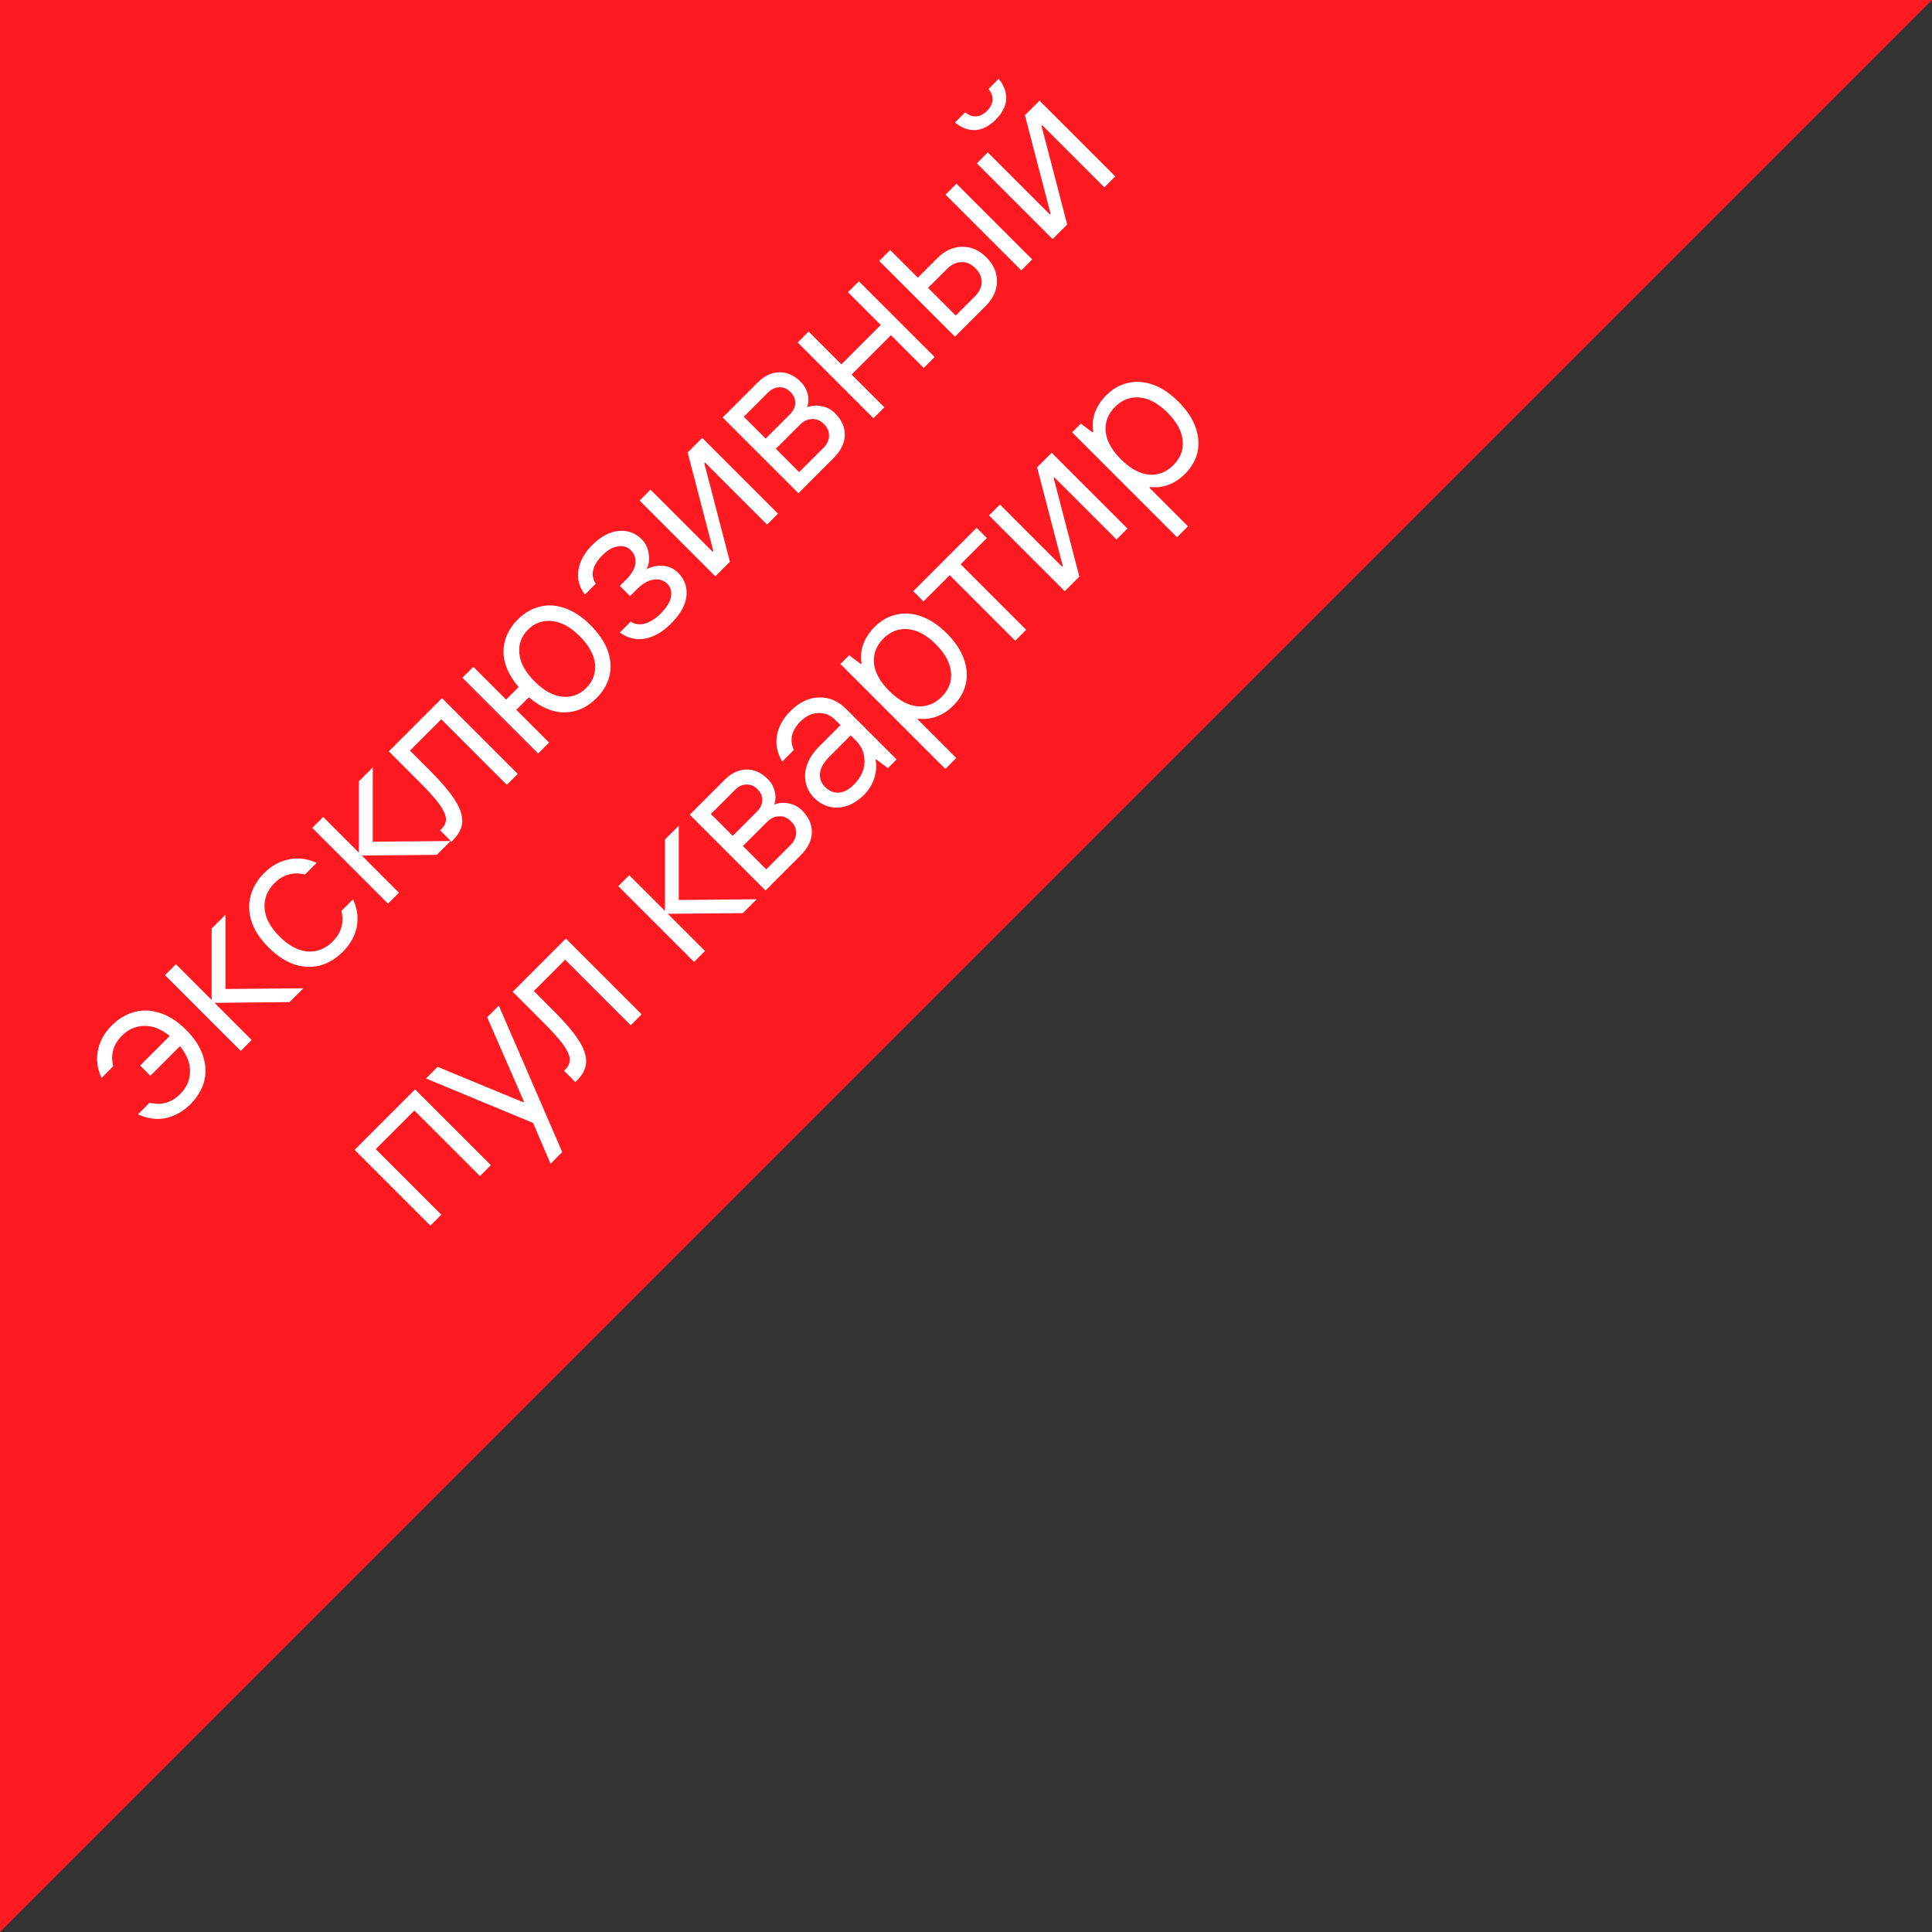 <svg width="300" height="300" viewBox="0 0 300 300" fill="none" xmlns="http://www.w3.org/2000/svg">
<rect x="0" y="0" width="300" height="300" fill="#333333" stroke="none"/>
<path d="M300 -0H6.10352e-05V300L300 -0Z" fill="#FF1921"/>
<path d="M17.355 159.235C18.426 158.164 19.611 157.463 20.908 157.131C22.19 156.784 23.518 156.844 24.89 157.312C26.263 157.749 27.598 158.617 28.895 159.914C30.193 161.211 31.068 162.554 31.52 163.942C31.973 165.299 32.033 166.627 31.701 167.924C31.354 169.206 30.645 170.383 29.574 171.454C28.428 172.6 27.145 173.325 25.727 173.626C24.309 173.898 22.877 173.702 21.428 173.038L23.238 171.228C25.049 171.68 26.633 171.228 27.99 169.87C28.986 168.874 29.491 167.72 29.506 166.408C29.537 165.081 29.016 163.761 27.945 162.448L23.352 167.042L21.768 165.458L26.361 160.864C25.049 159.793 23.729 159.273 22.401 159.303C21.089 159.318 19.935 159.824 18.939 160.819C17.582 162.177 17.129 163.761 17.582 165.571L15.771 167.381C15.108 165.933 14.919 164.507 15.206 163.104C15.492 161.671 16.209 160.382 17.355 159.235ZM39.084 161.492L37.387 163.189L25.621 151.423L27.318 149.725L32.861 155.269L32.861 144.182L35.011 142.032L35.011 153.572L47.117 153.459L44.967 155.609L33.314 155.722L39.084 161.492ZM53.239 147.789C52.168 148.86 50.992 149.569 49.709 149.916C48.412 150.248 47.077 150.195 45.704 149.757C44.332 149.29 42.997 148.407 41.699 147.11C40.402 145.813 39.527 144.485 39.075 143.128C38.622 141.74 38.569 140.405 38.916 139.123C39.248 137.825 39.949 136.641 41.02 135.57C42.167 134.424 43.449 133.715 44.867 133.443C46.285 133.141 47.718 133.322 49.166 133.986L47.356 135.796C45.546 135.344 43.962 135.796 42.604 137.154C41.488 138.27 40.983 139.575 41.088 141.069C41.194 142.532 41.963 143.98 43.396 145.413C44.829 146.846 46.285 147.623 47.763 147.744C49.242 147.834 50.539 147.321 51.655 146.205C53.013 144.847 53.466 143.263 53.013 141.453L54.823 139.643C55.487 141.091 55.675 142.532 55.389 143.965C55.102 145.368 54.386 146.642 53.239 147.789ZM61.954 138.621L60.257 140.318L48.491 128.552L50.188 126.855L55.732 132.399L55.732 121.311L57.881 119.162L57.881 130.702L69.987 130.589L67.838 132.738L56.184 132.851L61.954 138.621ZM70.106 130.696L68.341 128.931L68.567 128.705C69.065 128.207 69.291 127.664 69.246 127.076C69.185 126.473 68.838 125.733 68.205 124.858C67.556 123.968 66.53 122.822 65.127 121.419L60.376 116.667L68.635 108.408L80.401 120.175L78.704 121.872L68.522 111.689L63.657 116.554L66.825 119.722C68.544 121.442 69.804 122.928 70.603 124.18C71.418 125.417 71.81 126.548 71.78 127.574C71.75 128.569 71.267 129.535 70.332 130.47L70.106 130.696ZM80.402 96.189C81.428 95.163 82.574 94.499 83.841 94.198C85.093 93.881 86.398 93.964 87.756 94.446C89.098 94.914 90.418 95.796 91.716 97.094C93.013 98.391 93.903 99.719 94.386 101.076C94.853 102.419 94.936 103.724 94.635 104.991C94.318 106.243 93.647 107.382 92.621 108.407C91.157 109.871 89.498 110.61 87.643 110.625C85.802 110.625 83.962 109.841 82.122 108.272L80.176 110.218L85.267 115.309L83.57 117.006L71.803 105.24L73.501 103.543L78.592 108.634L80.538 106.688C78.969 104.847 78.184 103.007 78.184 101.167C78.2 99.311 78.939 97.652 80.402 96.189ZM91.037 106.824C92.078 105.783 92.53 104.546 92.394 103.113C92.244 101.665 91.452 100.224 90.019 98.791C88.585 97.358 87.152 96.573 85.719 96.438C84.271 96.287 83.027 96.732 81.986 97.773C80.945 98.813 80.5 100.058 80.651 101.506C80.787 102.939 81.571 104.372 83.004 105.805C84.437 107.238 85.878 108.03 87.326 108.181C88.759 108.317 89.996 107.864 91.037 106.824ZM104.169 96.859C102.902 98.127 101.574 98.896 100.186 99.168C98.783 99.424 97.471 99.107 96.249 98.217L97.946 96.52C98.595 96.958 99.341 97.056 100.186 96.814C101.016 96.558 101.815 96.045 102.585 95.276C103.505 94.355 104.04 93.488 104.191 92.674C104.342 91.859 104.146 91.18 103.603 90.637C103.06 90.094 102.366 89.883 101.521 90.003C100.661 90.109 99.771 90.622 98.851 91.542L97.833 92.56L96.249 90.976L97.267 89.958C98.097 89.129 98.565 88.314 98.67 87.514C98.776 86.715 98.534 86.021 97.946 85.433C97.418 84.905 96.754 84.709 95.955 84.844C95.155 84.95 94.348 85.41 93.534 86.225C92.779 86.979 92.304 87.741 92.108 88.51C91.927 89.264 92.063 89.973 92.516 90.637L90.819 92.334C89.928 91.112 89.597 89.83 89.823 88.487C90.034 87.13 90.743 85.847 91.95 84.641C93.277 83.313 94.642 82.582 96.045 82.446C97.448 82.31 98.648 82.74 99.643 83.736C100.247 84.339 100.609 85.093 100.729 85.998C100.865 86.888 100.759 87.688 100.412 88.397C101.182 87.959 102.027 87.778 102.947 87.854C103.867 87.929 104.651 88.291 105.3 88.94C106.311 89.951 106.741 91.165 106.59 92.583C106.439 93.971 105.632 95.396 104.169 96.859ZM113.343 87.232L111.081 89.495L99.314 77.729L101.011 76.032L110.651 85.671L110.764 85.558L106.781 70.262L109.044 67.999L120.81 79.765L119.113 81.462L109.474 71.823L109.361 71.936L113.343 87.232ZM123.985 76.59L112.219 64.824L117.65 59.394C118.675 58.368 119.792 57.84 120.998 57.81C122.205 57.779 123.314 58.27 124.325 59.28C124.883 59.839 125.245 60.472 125.411 61.181C125.592 61.875 125.569 62.561 125.343 63.24C126.082 62.953 126.844 62.901 127.628 63.082C128.413 63.233 129.084 63.587 129.642 64.145C130.713 65.216 131.226 66.378 131.181 67.63C131.136 68.852 130.547 70.028 129.416 71.16L123.985 76.59ZM122.628 64.371C123.186 63.813 123.472 63.225 123.488 62.607C123.503 61.958 123.254 61.377 122.741 60.864C122.228 60.351 121.655 60.11 121.021 60.14C120.388 60.14 119.792 60.419 119.234 60.977L115.5 64.711L118.894 68.105L122.628 64.371ZM127.832 69.576C128.405 69.003 128.707 68.384 128.737 67.72C128.767 67.026 128.503 66.4 127.945 65.842C127.387 65.284 126.768 65.028 126.09 65.073C125.411 65.088 124.785 65.382 124.212 65.955L120.478 69.689L124.098 73.309L127.832 69.576ZM136.762 50.464L131.671 45.372L133.368 43.675L145.134 55.442L143.437 57.139L138.346 52.047L132.236 58.157L137.328 63.248L135.63 64.945L123.864 53.179L125.561 51.482L130.652 56.573L136.762 50.464ZM145.577 40.065C146.723 38.918 147.998 38.337 149.401 38.322C150.789 38.292 152.041 38.835 153.157 39.952C154.273 41.068 154.824 42.328 154.809 43.73C154.779 45.118 154.19 46.385 153.044 47.532L148.292 52.283L136.526 40.517L138.223 38.82L142.522 43.119L145.577 40.065ZM158.588 41.988L146.821 30.222L148.518 28.525L160.285 40.291L158.588 41.988ZM151.347 46.061C152.041 45.367 152.403 44.628 152.433 43.843C152.448 43.044 152.124 42.312 151.46 41.649C150.796 40.985 150.072 40.668 149.288 40.698C148.488 40.713 147.742 41.068 147.048 41.762L144.106 44.703L148.405 49.003L151.347 46.061ZM165.713 34.862L163.451 37.125L151.684 25.359L153.382 23.662L163.021 33.301L163.134 33.188L159.151 17.892L161.414 15.629L173.18 27.395L171.483 29.092L161.844 19.453L161.731 19.566L165.713 34.862ZM154.626 18.57C153.63 19.566 152.59 20.109 151.503 20.2C150.417 20.26 149.346 19.868 148.29 19.023L149.874 17.439C150.417 17.892 150.991 18.103 151.594 18.073C152.182 18.027 152.74 17.741 153.268 17.213C153.796 16.685 154.083 16.127 154.128 15.538C154.158 14.935 153.947 14.362 153.495 13.819L155.079 12.235C155.923 13.291 156.308 14.369 156.233 15.47C156.157 16.541 155.622 17.575 154.626 18.57ZM68.528 188.616L66.831 190.313L55.065 178.547L64.455 169.156L76.222 180.923L74.525 182.62L64.342 172.437L58.346 178.434L68.528 188.616ZM87.302 178.893L85.492 180.703L82.776 174.368L66.145 167.466L67.956 165.656L81.238 171.155L81.351 171.041L75.649 157.963L77.459 156.153L87.302 178.893ZM89.341 168.029L87.576 166.264L87.802 166.038C88.3 165.54 88.526 164.997 88.481 164.409C88.421 163.806 88.074 163.066 87.44 162.192C86.792 161.302 85.766 160.155 84.363 158.752L79.611 154L87.87 145.741L99.636 157.508L97.939 159.205L87.757 149.022L82.892 153.887L86.06 157.055C87.78 158.775 89.039 160.261 89.839 161.513C90.653 162.75 91.046 163.881 91.016 164.907C90.985 165.902 90.503 166.868 89.567 167.803L89.341 168.029ZM109.474 147.67L107.777 149.367L96.011 137.601L97.708 135.904L103.252 141.447L103.252 130.36L105.401 128.21L105.401 139.75L117.507 139.637L115.357 141.787L103.704 141.9L109.474 147.67ZM118.87 138.274L107.104 126.508L112.534 121.078C113.56 120.052 114.676 119.524 115.883 119.494C117.09 119.463 118.199 119.954 119.209 120.964C119.767 121.523 120.129 122.156 120.295 122.865C120.476 123.559 120.454 124.245 120.227 124.924C120.967 124.638 121.728 124.585 122.513 124.766C123.297 124.917 123.969 125.271 124.527 125.829C125.598 126.9 126.111 128.062 126.065 129.314C126.02 130.536 125.432 131.712 124.3 132.844L118.87 138.274ZM117.512 126.056C118.07 125.497 118.357 124.909 118.372 124.291C118.387 123.642 118.138 123.061 117.625 122.548C117.112 122.035 116.539 121.794 115.906 121.824C115.272 121.824 114.676 122.103 114.118 122.661L110.385 126.395L113.779 129.789L117.512 126.056ZM122.716 131.26C123.29 130.687 123.591 130.068 123.622 129.404C123.652 128.71 123.388 128.084 122.83 127.526C122.271 126.968 121.653 126.712 120.974 126.757C120.295 126.772 119.669 127.066 119.096 127.639L115.363 131.373L118.983 134.993L122.716 131.26ZM122.709 110.451C124.111 109.048 125.597 108.331 127.166 108.301C128.735 108.241 130.153 108.844 131.42 110.111L139.227 117.918L137.869 119.275L136.059 117.918L135.946 118.031C136.142 118.74 136.096 119.615 135.81 120.656C135.523 121.696 134.965 122.632 134.135 123.461C133.321 124.276 132.446 124.834 131.511 125.136C130.575 125.437 129.67 125.483 128.795 125.272C127.905 125.045 127.121 124.593 126.442 123.914C125.763 123.235 125.326 122.451 125.13 121.561C124.918 120.656 124.986 119.713 125.333 118.732C125.68 117.752 126.314 116.801 127.234 115.881L130.515 112.6L129.723 111.808C128.939 111.024 128.049 110.662 127.053 110.722C126.057 110.752 125.137 111.19 124.292 112.034C123.583 112.743 123.146 113.483 122.98 114.252C122.829 115.006 122.927 115.738 123.274 116.447L121.464 118.257C120.68 116.93 120.408 115.587 120.649 114.229C120.876 112.857 121.562 111.597 122.709 110.451ZM132.551 121.877C133.653 120.776 134.218 119.592 134.249 118.325C134.279 117.028 133.826 115.911 132.891 114.976L132.099 114.184L128.818 117.465C127.928 118.355 127.43 119.215 127.325 120.045C127.234 120.859 127.506 121.583 128.139 122.217C128.758 122.835 129.467 123.122 130.266 123.077C131.051 123.016 131.812 122.617 132.551 121.877ZM146.796 119.399L130.504 103.107L131.862 101.75L133.672 103.107L133.785 102.994C133.619 102.014 133.702 101.041 134.034 100.075C134.381 99.095 134.977 98.182 135.822 97.337C136.817 96.342 137.934 95.708 139.171 95.437C140.408 95.135 141.705 95.225 143.063 95.708C144.42 96.191 145.74 97.073 147.022 98.356C148.305 99.638 149.187 100.958 149.67 102.315C150.153 103.673 150.251 104.978 149.964 106.23C149.677 107.452 149.036 108.56 148.041 109.556C147.226 110.371 146.351 110.944 145.416 111.276C144.481 111.608 143.545 111.713 142.61 111.593L142.497 111.706L148.493 117.702L146.796 119.399ZM146.23 108.198C147.332 107.097 147.814 105.83 147.679 104.397C147.543 102.934 146.758 101.486 145.325 100.053C143.877 98.604 142.429 97.82 140.981 97.699C139.548 97.564 138.281 98.046 137.179 99.147C136.078 100.249 135.588 101.523 135.709 102.972C135.844 104.405 136.636 105.845 138.085 107.293C139.518 108.726 140.958 109.518 142.406 109.669C143.855 109.79 145.129 109.3 146.23 108.198ZM159.347 97.797L157.65 99.494L147.468 89.312L143.395 93.385L141.811 91.801L151.654 81.958L153.238 83.542L149.165 87.615L159.347 97.797ZM167.603 89.541L165.34 91.804L153.574 80.038L155.271 78.341L164.91 87.98L165.023 87.867L161.041 72.571L163.304 70.308L175.07 82.074L173.373 83.771L163.733 74.132L163.62 74.245L167.603 89.541ZM182.77 83.425L166.478 67.133L167.836 65.776L169.646 67.133L169.759 67.02C169.593 66.04 169.676 65.067 170.008 64.101C170.355 63.121 170.951 62.208 171.796 61.363C172.792 60.368 173.908 59.734 175.145 59.462C176.382 59.161 177.679 59.251 179.037 59.734C180.394 60.217 181.714 61.099 182.996 62.382C184.279 63.664 185.161 64.984 185.644 66.341C186.127 67.699 186.225 69.004 185.938 70.256C185.651 71.478 185.01 72.586 184.015 73.582C183.2 74.397 182.325 74.97 181.39 75.302C180.455 75.634 179.519 75.739 178.584 75.618L178.471 75.732L184.467 81.728L182.77 83.425ZM182.205 72.224C183.306 71.123 183.788 69.856 183.653 68.423C183.517 66.96 182.732 65.512 181.299 64.079C179.851 62.63 178.403 61.846 176.955 61.725C175.522 61.59 174.255 62.072 173.154 63.173C172.052 64.275 171.562 65.549 171.683 66.997C171.819 68.43 172.61 69.871 174.059 71.319C175.492 72.752 176.932 73.544 178.38 73.695C179.829 73.816 181.103 73.326 182.205 72.224Z" fill="white"/>
</svg>
